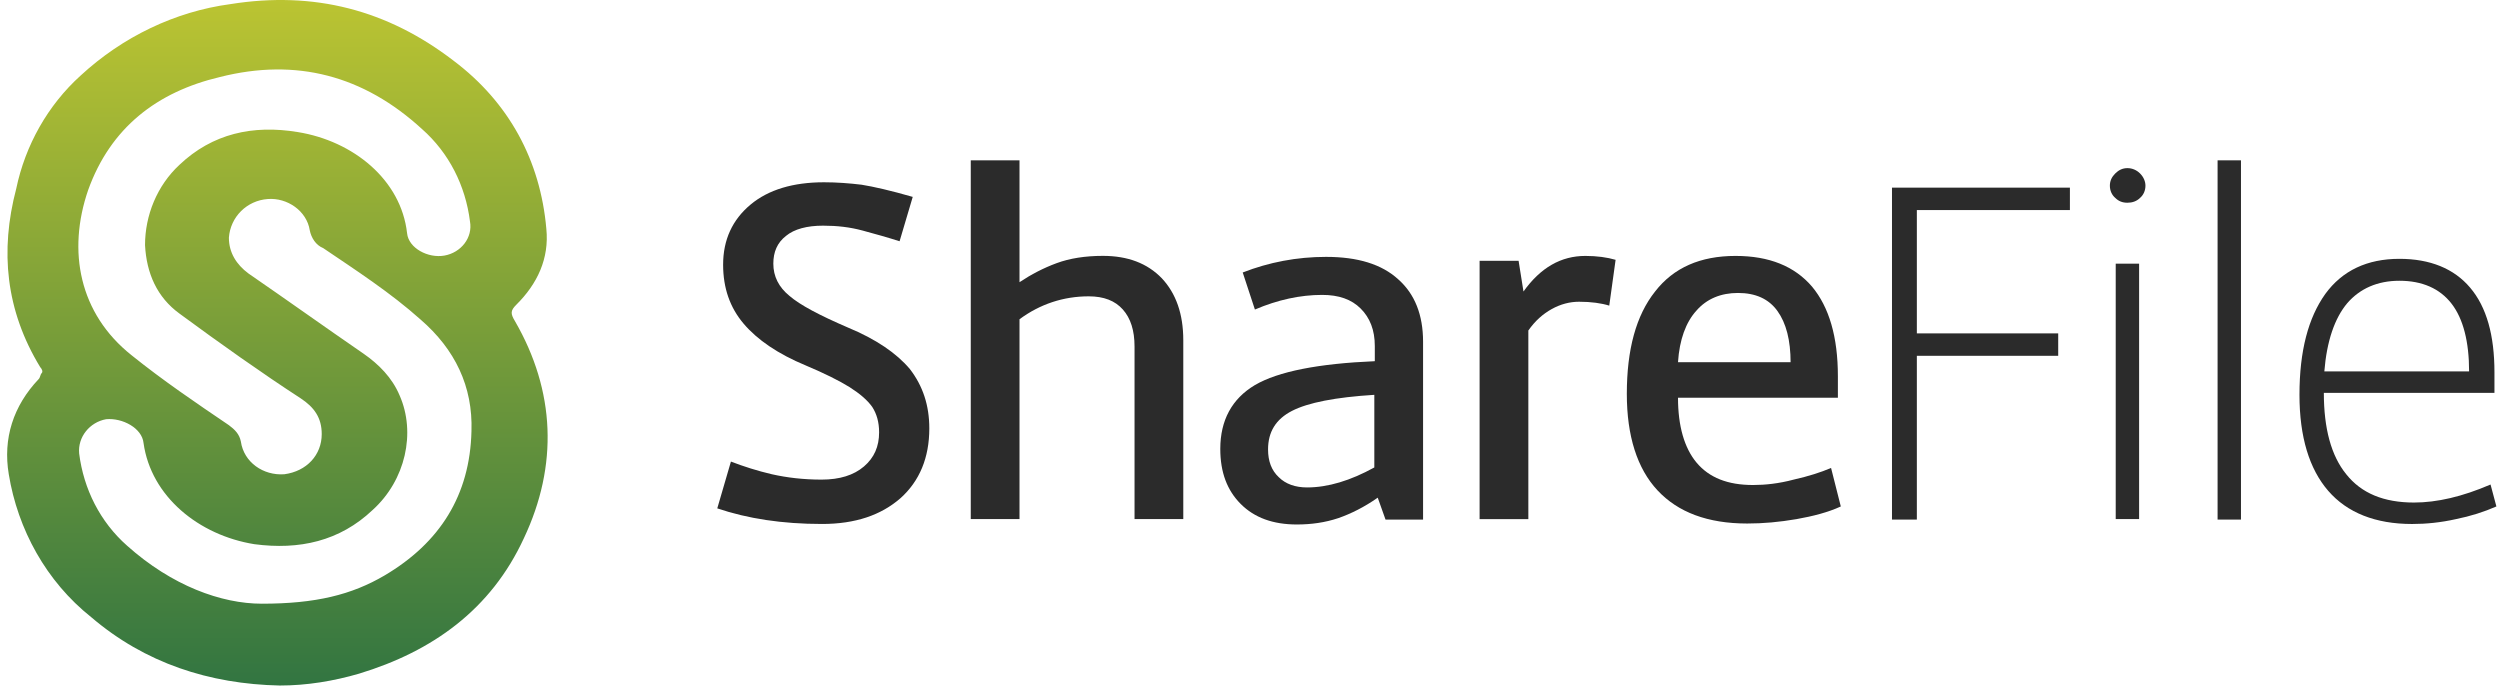 <?xml version="1.0" encoding="UTF-8"?><svg width="233" height="64" viewBox="0 0 233 64" fill="none" xmlns="http://www.w3.org/2000/svg">
<path d="M86.612 39.93C86.612 42.656 85.703 44.836 83.931 46.426C82.114 48.016 79.707 48.834 76.617 48.834C72.892 48.834 69.667 48.334 66.85 47.38L68.122 43.019C69.303 43.473 70.575 43.882 71.938 44.2C73.346 44.518 74.891 44.7 76.572 44.7C78.253 44.7 79.57 44.291 80.524 43.473C81.478 42.656 81.933 41.611 81.933 40.293C81.933 39.339 81.705 38.567 81.296 37.931C80.842 37.295 80.161 36.704 79.161 36.068C78.207 35.478 76.844 34.796 75.118 34.07C72.483 32.979 70.575 31.662 69.303 30.163C68.031 28.663 67.395 26.846 67.395 24.666C67.395 22.349 68.258 20.486 69.939 19.078C71.62 17.67 73.937 16.988 76.799 16.988C77.98 16.988 79.161 17.079 80.297 17.215C81.433 17.397 83.023 17.761 85.067 18.351L83.841 22.485C82.705 22.122 81.569 21.804 80.388 21.486C79.207 21.168 78.026 21.032 76.708 21.032C75.209 21.032 74.028 21.349 73.256 21.985C72.438 22.622 72.074 23.485 72.074 24.575C72.074 25.756 72.574 26.756 73.574 27.573C74.573 28.436 76.39 29.39 79.025 30.526C81.66 31.616 83.568 32.934 84.794 34.388C86.021 35.978 86.612 37.795 86.612 39.93Z" fill="#2B2B2B"/>
<path d="M105.739 48.425L105.739 32.297C105.739 30.798 105.376 29.662 104.649 28.845C103.922 28.027 102.877 27.618 101.469 27.618C99.107 27.618 96.926 28.345 95.018 29.753L95.018 48.379L90.475 48.379L90.475 14.943L95.018 14.943L95.018 26.301C96.108 25.574 97.244 24.983 98.471 24.529C99.697 24.075 101.151 23.847 102.786 23.847C105.103 23.847 106.92 24.529 108.283 25.937C109.601 27.346 110.282 29.253 110.282 31.707L110.282 48.379L105.739 48.379V48.425Z" fill="#2B2B2B"/>
<path d="M128.087 36.798C124.453 37.025 121.909 37.525 120.409 38.297C118.91 39.069 118.183 40.25 118.183 41.886C118.183 42.976 118.501 43.839 119.183 44.475C119.819 45.111 120.728 45.429 121.818 45.429C123.771 45.429 125.861 44.793 128.087 43.567L128.087 36.798ZM129.132 48.428L128.405 46.383C127.178 47.246 125.906 47.883 124.725 48.291C123.499 48.7 122.227 48.882 120.864 48.882C118.638 48.882 116.911 48.246 115.639 46.974C114.367 45.702 113.731 44.021 113.731 41.84C113.731 39.16 114.822 37.161 116.957 35.889C119.137 34.617 122.863 33.89 128.132 33.663L128.132 32.255C128.132 30.756 127.678 29.62 126.815 28.757C125.952 27.894 124.771 27.485 123.226 27.485C121.182 27.485 119.092 27.939 116.957 28.848L115.821 25.395C118.274 24.441 120.864 23.941 123.59 23.941C126.542 23.941 128.768 24.623 130.313 26.031C131.858 27.394 132.63 29.347 132.63 31.846L132.63 48.428L129.132 48.428Z" fill="#2B2B2B"/>
<path d="M137.854 24.306L141.533 24.306L141.988 27.168C143.578 24.942 145.486 23.852 147.757 23.852C148.847 23.852 149.801 23.988 150.574 24.215L149.983 28.485C149.256 28.258 148.302 28.122 147.166 28.122C146.303 28.122 145.44 28.349 144.622 28.803C143.805 29.258 143.078 29.894 142.442 30.802L142.442 48.383L137.899 48.383L137.899 24.306L137.854 24.306Z" fill="#2B2B2B"/>
<path d="M166.884 33.8C166.884 31.711 166.475 30.121 165.658 28.985C164.84 27.849 163.613 27.304 161.978 27.304C160.388 27.304 159.07 27.849 158.116 28.94C157.117 30.03 156.526 31.665 156.39 33.755L166.884 33.755V33.8ZM171.336 37.071L156.39 37.071C156.39 39.706 156.981 41.751 158.116 43.113C159.298 44.522 161.024 45.203 163.386 45.203C164.522 45.203 165.794 45.067 167.157 44.703C168.565 44.385 169.701 44.022 170.655 43.613L171.563 47.202C170.382 47.747 168.974 48.111 167.429 48.383C165.839 48.656 164.34 48.792 162.841 48.792C159.161 48.792 156.39 47.747 154.482 45.703C152.574 43.659 151.62 40.615 151.62 36.708C151.62 32.574 152.483 29.394 154.255 27.168C155.981 24.942 158.48 23.852 161.751 23.852C164.885 23.852 167.248 24.806 168.883 26.714C170.473 28.622 171.291 31.393 171.291 35.072L171.291 37.071L171.336 37.071Z" fill="#2B2B2B"/>
<path d="M176.333 48.425L176.333 17.488L192.915 17.488L192.915 19.578L178.65 19.578L178.65 31.072L191.825 31.072L191.825 33.161L178.65 33.161L178.65 48.425L176.333 48.425Z" fill="#2B2B2B"/>
<path d="M197.185 48.424L197.185 24.574L199.365 24.574L199.365 48.379L197.185 48.379V48.424ZM196.64 17.305C196.64 16.851 196.821 16.488 197.139 16.17C197.457 15.852 197.821 15.67 198.275 15.67C198.729 15.67 199.138 15.852 199.456 16.17C199.774 16.488 199.956 16.896 199.956 17.305C199.956 17.76 199.774 18.169 199.456 18.441C199.138 18.759 198.729 18.895 198.275 18.895C197.821 18.895 197.457 18.759 197.139 18.441C196.821 18.169 196.64 17.76 196.64 17.305Z" fill="#2B2B2B"/>
<path d="M206.679 48.425L206.679 14.943L208.859 14.943L208.859 48.425L206.679 48.425Z" fill="#2B2B2B"/>
<path d="M230.12 34.617C230.12 31.846 229.575 29.711 228.485 28.302C227.395 26.894 225.759 26.167 223.624 26.167C221.58 26.167 219.944 26.894 218.763 28.257C217.582 29.665 216.855 31.8 216.628 34.617L230.12 34.617ZM232.483 36.616L216.582 36.616C216.582 39.932 217.264 42.476 218.672 44.203C220.081 45.974 222.17 46.837 224.987 46.837C227.122 46.837 229.484 46.292 232.119 45.157L232.664 47.201C231.529 47.701 230.257 48.109 228.894 48.382C227.485 48.7 226.123 48.836 224.805 48.836C221.398 48.836 218.763 47.791 216.991 45.747C215.22 43.703 214.311 40.705 214.311 36.798C214.311 32.709 215.129 29.62 216.719 27.394C218.309 25.213 220.626 24.123 223.624 24.123C226.486 24.123 228.712 25.032 230.211 26.803C231.756 28.62 232.483 31.255 232.483 34.708L232.483 36.616Z" fill="#2B2B2B"/>
<path d="M26.078 63.891C19.518 63.752 13.517 61.811 8.493 57.513C4.307 54.185 1.655 49.332 0.818 44.201C0.259 40.873 1.236 37.823 3.609 35.327C3.748 35.188 3.748 34.911 3.888 34.772C4.027 34.634 3.888 34.356 3.748 34.218C0.538 28.948 -0.02 23.402 1.515 17.578C2.353 13.557 4.446 9.813 7.516 7.04C11.424 3.435 16.308 1.077 21.472 0.384C29.287 -0.864 36.126 0.939 42.266 5.653C47.43 9.536 50.36 14.944 50.919 21.322C51.198 24.095 50.081 26.453 48.127 28.394C47.569 28.948 47.569 29.226 47.988 29.919C51.756 36.436 52.035 43.369 48.825 50.164C45.755 56.819 40.312 60.702 33.474 62.782C31.102 63.475 28.59 63.891 26.078 63.891ZM13.517 22.847C13.517 20.074 14.634 17.301 16.727 15.36C19.797 12.448 23.566 11.616 27.752 12.309C32.916 13.141 37.382 16.746 37.94 21.738C38.079 23.125 39.894 24.095 41.429 23.818C42.964 23.541 44.08 22.154 43.801 20.629C43.382 17.301 41.847 14.25 39.335 12.032C33.893 7.04 27.612 5.376 20.495 7.179C14.634 8.565 10.307 11.893 8.214 17.717C6.26 23.402 7.377 29.226 12.261 33.108C15.192 35.466 18.262 37.545 21.332 39.626C21.89 40.041 22.309 40.457 22.449 41.151C22.728 43.092 24.542 44.34 26.496 44.201C28.589 43.924 29.985 42.399 29.985 40.458C29.985 38.932 29.287 37.962 28.031 37.13C24.403 34.772 20.495 31.999 16.727 29.226C14.634 27.701 13.657 25.482 13.517 22.847ZM24.403 56.265C29.427 56.265 32.776 55.433 35.846 53.63C41.01 50.58 43.801 46.142 43.941 40.18C44.08 36.02 42.406 32.554 39.196 29.78C36.405 27.284 33.195 25.204 30.125 23.125C29.427 22.847 29.008 22.154 28.869 21.461C28.59 19.658 26.775 18.41 24.961 18.549C23.007 18.688 21.472 20.213 21.333 22.154C21.333 23.541 22.03 24.65 23.147 25.482C26.775 27.978 30.264 30.474 33.893 32.97C35.288 33.94 36.544 35.188 37.242 36.852C38.777 40.319 37.8 44.756 34.73 47.529C31.66 50.441 27.892 51.273 23.705 50.718C18.541 49.886 14.076 46.281 13.378 41.289C13.238 39.903 11.424 38.932 9.889 39.071C8.354 39.348 7.237 40.735 7.377 42.26C7.796 45.588 9.331 48.638 11.843 50.857C16.029 54.601 20.635 56.265 24.403 56.265Z" fill="url(#paint0_linear_25389_546766)"/>
<defs>
<linearGradient id="paint0_linear_25389_546766" x1="25.843" y1="63.867" x2="25.843" y2="-0.05" gradientUnits="userSpaceOnUse">
<stop stop-color="#327541"/>
<stop offset="1" stop-color="#BBC432"/>
</linearGradient>
</defs>
</svg>
